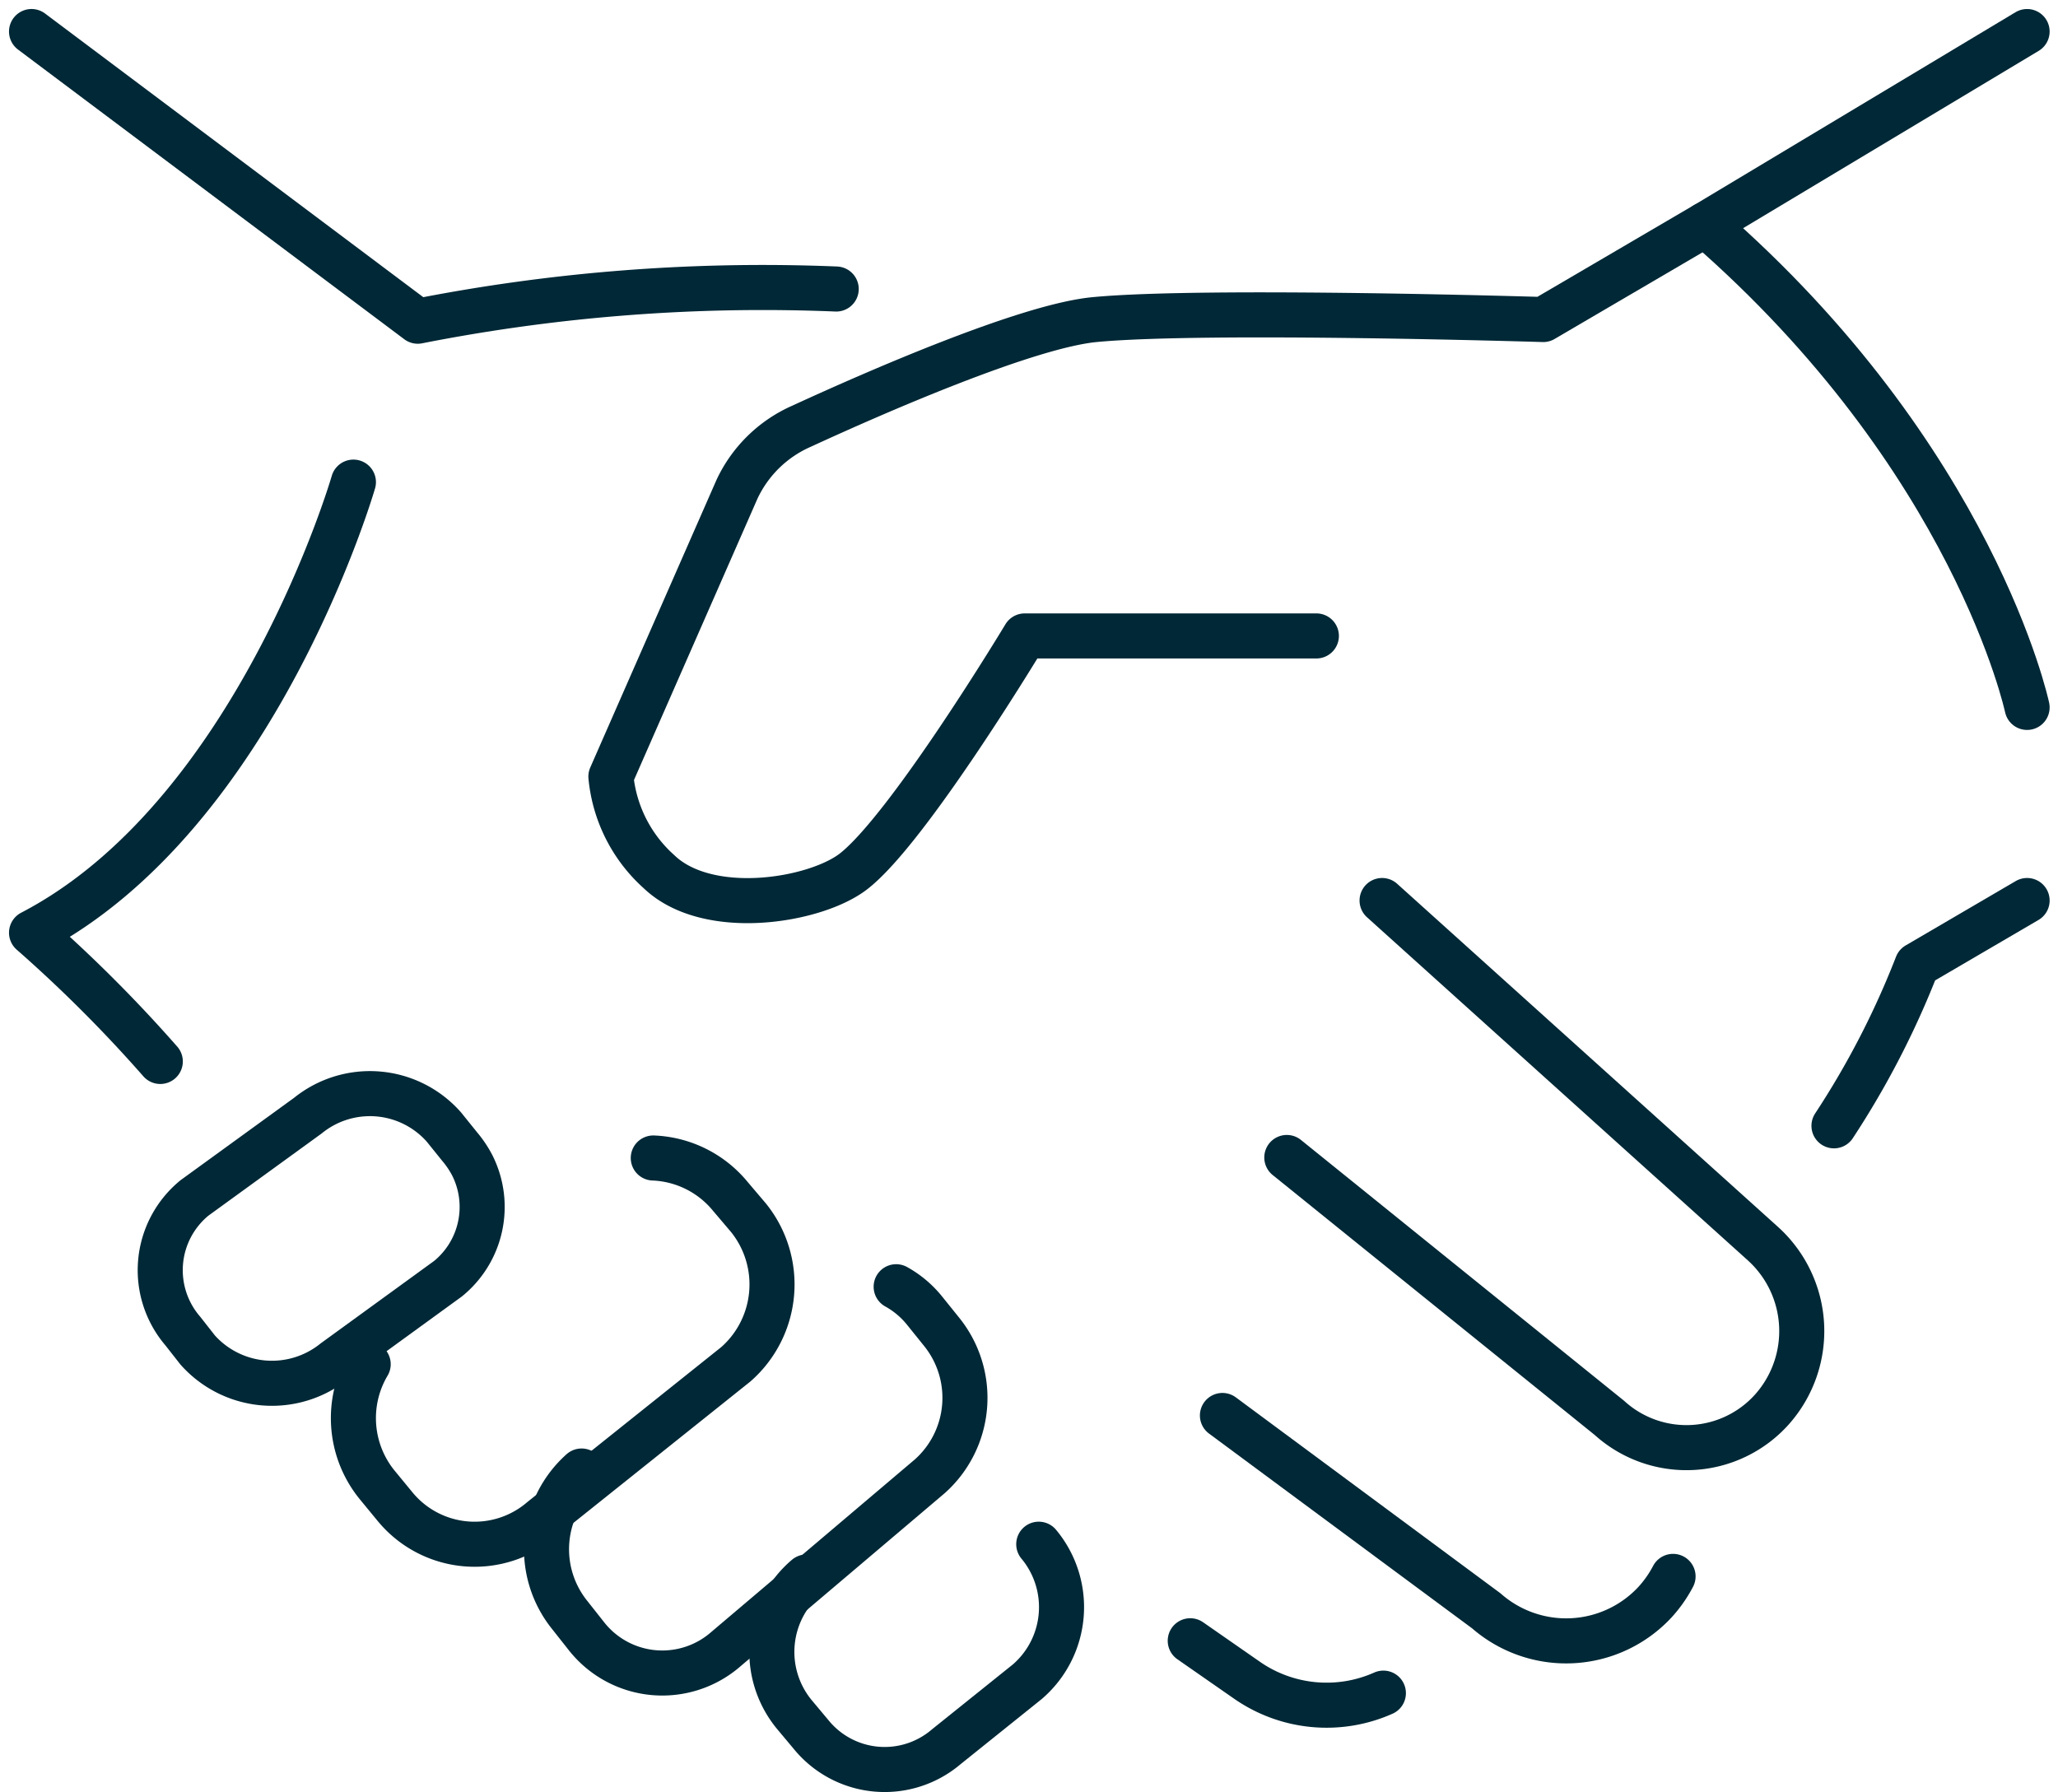 <svg xmlns="http://www.w3.org/2000/svg" width="63.94" height="55.682" viewBox="0 0 63.94 55.682">
  <g id="expertise-icon" transform="translate(0.98 0.98)">
    <path id="Path" d="M34,0,28.966,2.948s-10.461-.324-13.914,0C12.968,3.135,8.276,5.179,5.93,6.26A3.98,3.98,0,0,0,3.916,8.225L0,17.148A4.54,4.54,0,0,0,1.49,20.1c1.52,1.464,4.853.914,6.041,0,1.712-1.317,5.326-7.321,5.326-7.321h9.061" transform="translate(18 6)" fill="none" stroke="#002836" stroke-linecap="round" stroke-linejoin="round" stroke-miterlimit="10" stroke-width="1.4"/>
    <path id="Path-2" data-name="Path" d="M10,21S8.36,13.26,0,6L10,0" transform="translate(52)" fill="none" stroke="#002836" stroke-linecap="round" stroke-linejoin="round" stroke-miterlimit="10" stroke-width="1.4"/>
    <path id="Path-3" data-name="Path" d="M0,7A26.69,26.69,0,0,0,2.58,2L6,0" transform="translate(56 27)" fill="none" stroke="#002836" stroke-linecap="round" stroke-linejoin="round" stroke-miterlimit="10" stroke-width="1.4"/>
    <path id="Path-4" data-name="Path" d="M2.96,0,14.8,10.668a3.662,3.662,0,0,1,.286,5.129h0a3.563,3.563,0,0,1-5.062.279L0,7.984" transform="translate(39 27)" fill="none" stroke="#002836" stroke-linecap="round" stroke-linejoin="round" stroke-miterlimit="10" stroke-width="1.4"/>
    <path id="Path-5" data-name="Path" d="M14,5a3.8,3.8,0,0,1-.561.8h0a3.765,3.765,0,0,1-5.241.27L0,0" transform="translate(37 43)" fill="none" stroke="#002836" stroke-linecap="round" stroke-linejoin="round" stroke-miterlimit="10" stroke-width="1.4"/>
    <path id="Path-6" data-name="Path" d="M6,1.627a4.333,4.333,0,0,1-4.21-.382L0,0" transform="translate(36 50)" fill="none" stroke="#002836" stroke-linecap="round" stroke-linejoin="round" stroke-miterlimit="10" stroke-width="1.4"/>
    <path id="Path-7" data-name="Path" d="M0,0,12,9A55.4,55.4,0,0,1,25,8" fill="none" stroke="#002836" stroke-linecap="round" stroke-linejoin="round" stroke-miterlimit="10" stroke-width="1.4"/>
    <path id="Path-8" data-name="Path" d="M10,0S7,10.36,0,14a43.62,43.62,0,0,1,4,4" transform="translate(0 14)" fill="none" stroke="#002836" stroke-linecap="round" stroke-linejoin="round" stroke-miterlimit="10" stroke-width="1.4"/>
    <path id="Path-9" data-name="Path" d="M9.3,1.644a3.2,3.2,0,0,1,.391.58,2.873,2.873,0,0,1-.753,3.527L5.406,8.318a3.092,3.092,0,0,1-4.244-.352L.7,7.377a2.9,2.9,0,0,1,.362-4.136L4.585.684a3.062,3.062,0,0,1,4.225.352Z" transform="translate(4 33)" fill="none" stroke="#002836" stroke-linecap="round" stroke-linejoin="round" stroke-miterlimit="10" stroke-width="1.4"/>
    <path id="Path-10" data-name="Path" d="M9.317,0a3.262,3.262,0,0,1,2.4,1.2l.557.656a3.3,3.3,0,0,1-.392,4.553L5.848,11.231a3.2,3.2,0,0,1-4.543-.385l-.557-.677A3.285,3.285,0,0,1,.459,6.407" transform="translate(10 35)" fill="none" stroke="#002836" stroke-linecap="round" stroke-linejoin="round" stroke-miterlimit="10" stroke-width="1.4"/>
    <path id="Path-11" data-name="Path" d="M10.863,0a2.989,2.989,0,0,1,.882.742l.533.662a3.266,3.266,0,0,1-.368,4.484L5.578,11.255a3,3,0,0,1-4.325-.381L.721,10.2a3.256,3.256,0,0,1,.368-4.474" transform="translate(16 39)" fill="none" stroke="#002836" stroke-linecap="round" stroke-linejoin="round" stroke-miterlimit="10" stroke-width="1.4"/>
    <path id="Path-12" data-name="Path" d="M8.293,0a3.056,3.056,0,0,1-.357,4.274L5.424,6.29a2.947,2.947,0,0,1-4.209-.383L.7,5.292a3.056,3.056,0,0,1,.377-4.274" transform="translate(23 47)" fill="none" stroke="#002836" stroke-linecap="round" stroke-linejoin="round" stroke-miterlimit="10" stroke-width="1.4"/>
  </g>
</svg>
